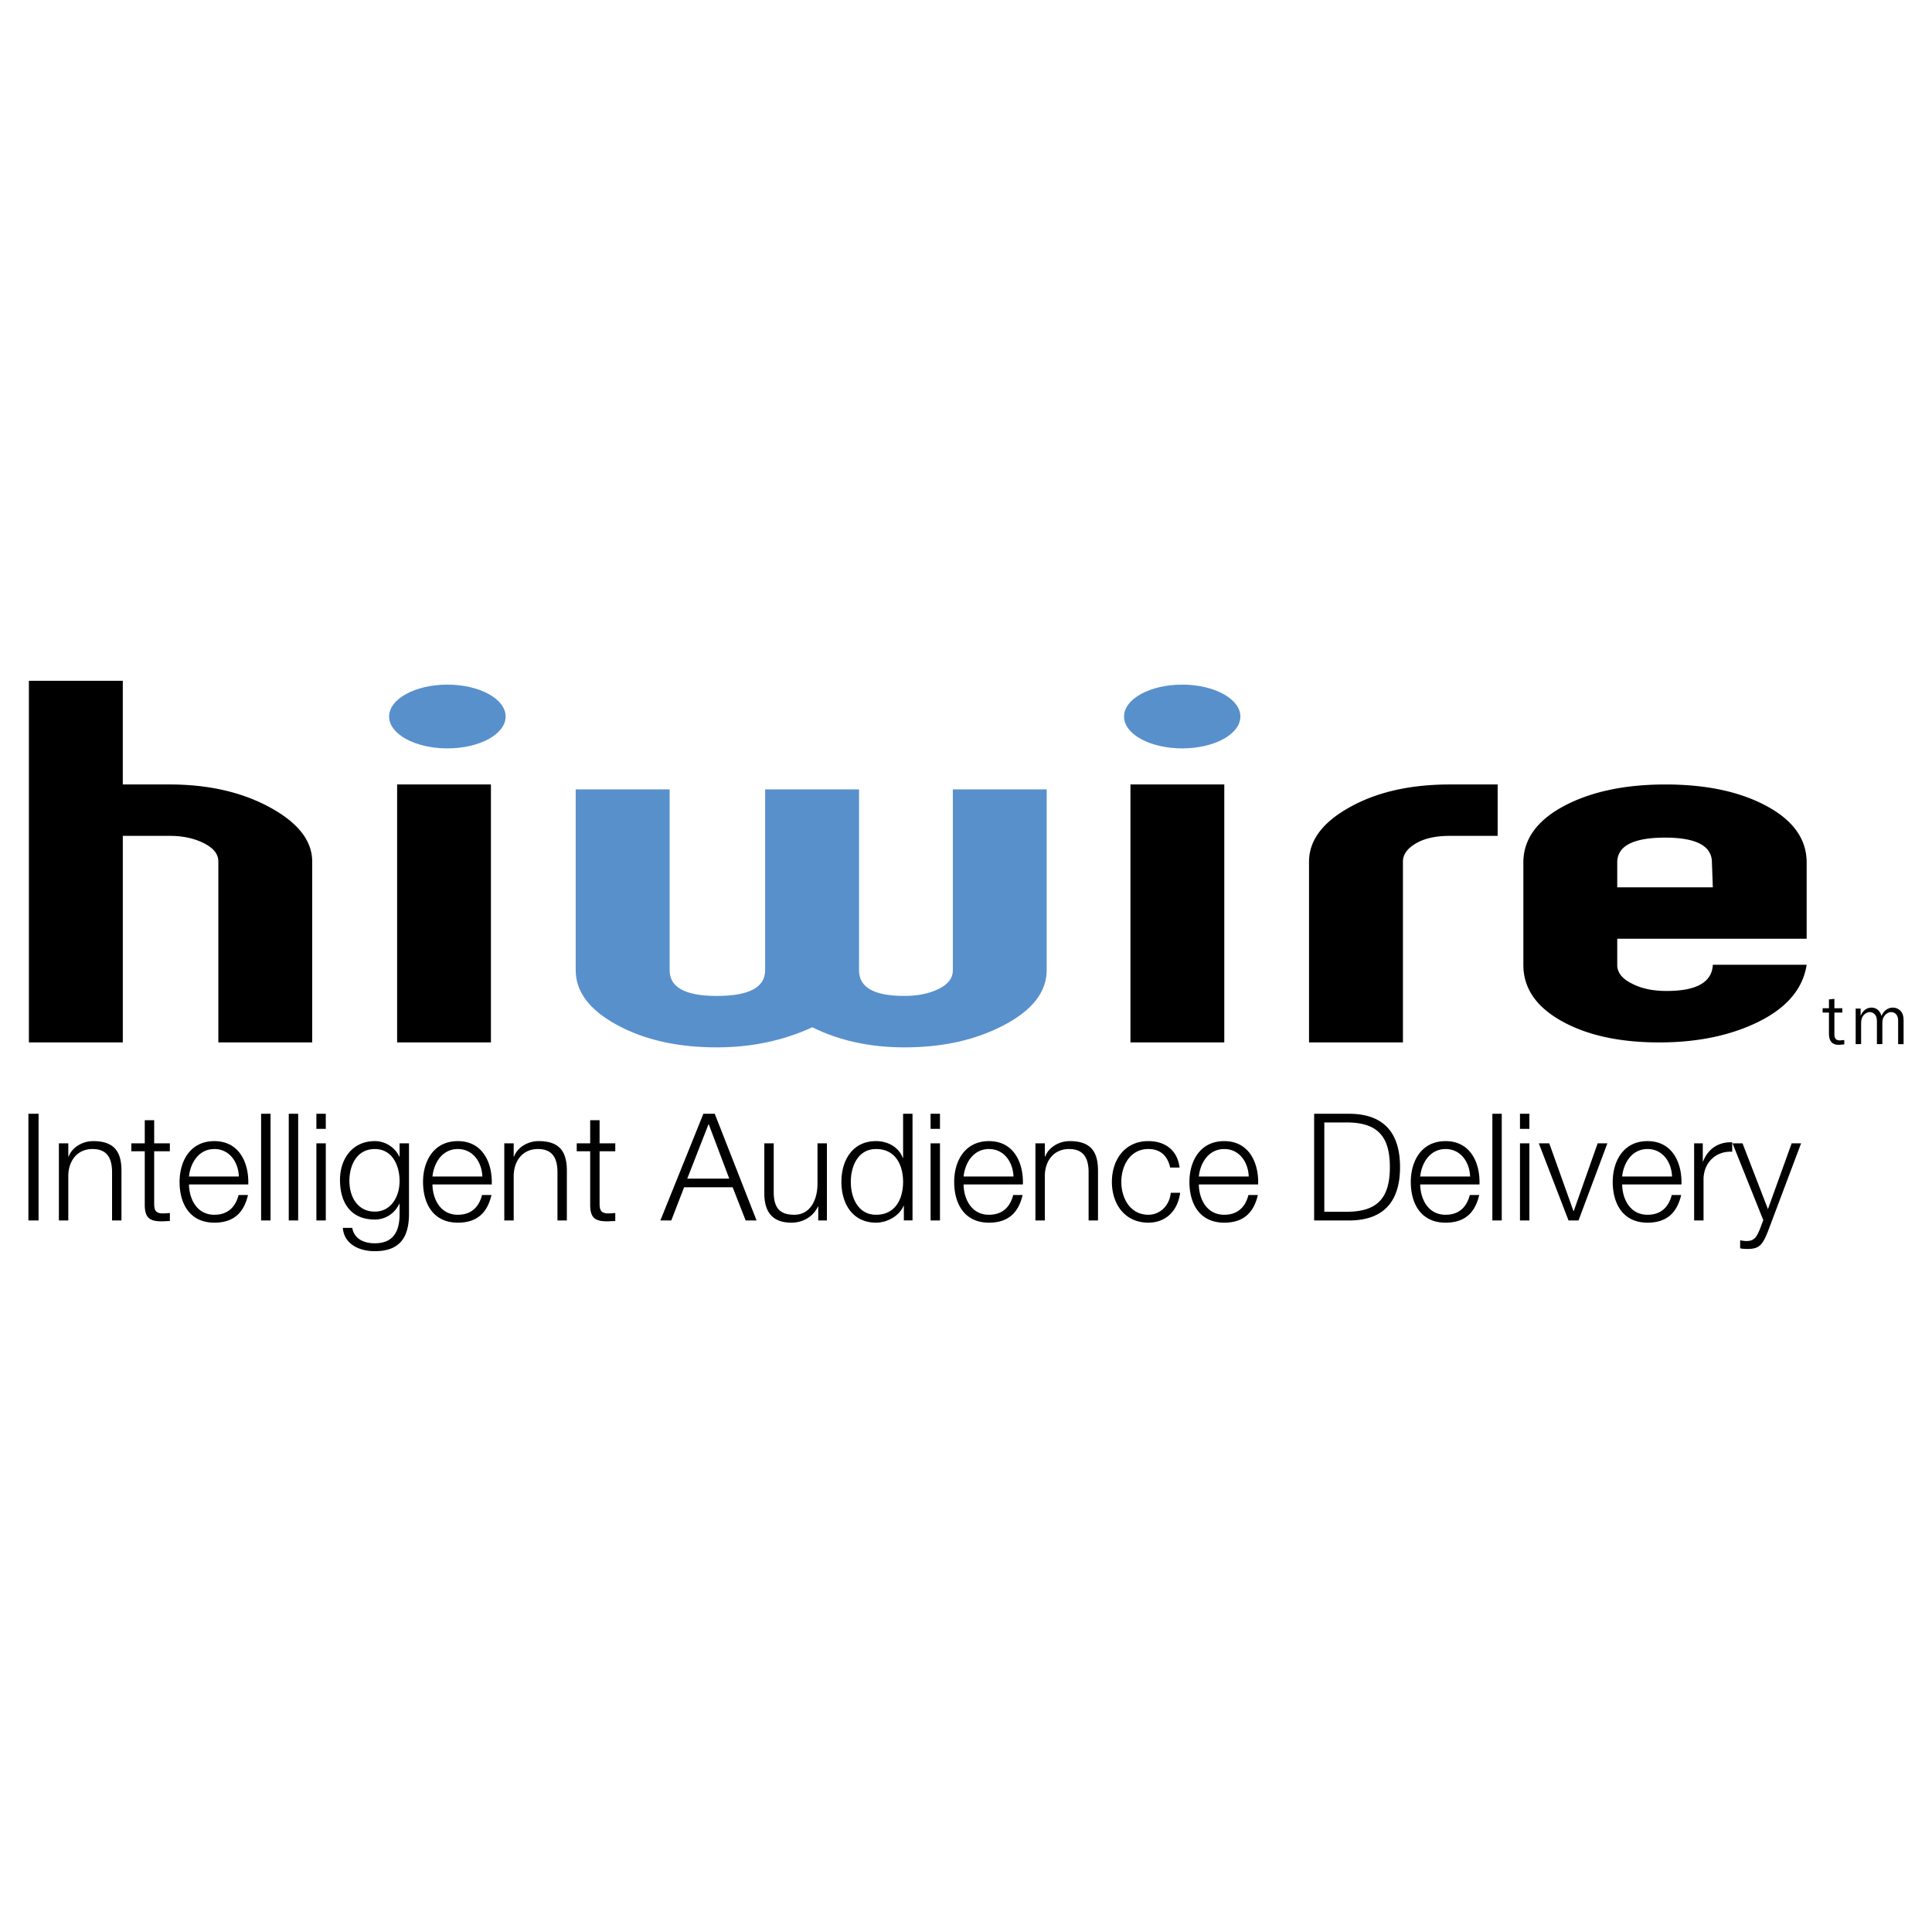 <svg xmlns="http://www.w3.org/2000/svg" width="2500" height="2500" viewBox="0 0 192.756 192.756"><g fill-rule="evenodd" clip-rule="evenodd"><path fill="#fff" d="M0 0h192.756v192.756H0V0z"/><path d="M104.428 96.797c0 2.156-1.414 3.98-4.238 5.467-2.822 1.494-6.136 2.232-9.947 2.232-3.457 0-6.515-.674-9.199-2.004-2.895 1.33-6.074 2.004-9.526 2.004-3.883 0-7.194-.738-9.951-2.232-2.741-1.486-4.129-3.311-4.129-5.467V78.759h9.373v18.047c0 1.711 1.565 2.559 4.707 2.559 3.209 0 4.819-.848 4.819-2.559V78.759h9.369v18.047c0 1.711 1.494 2.559 4.526 2.559 1.326 0 2.464-.232 3.415-.695.947-.467 1.418-1.084 1.418-1.863V78.759h9.363v18.038zM50.446 71.491c0 1.758-2.601 3.176-5.811 3.176-3.206 0-5.814-1.418-5.814-3.176 0-1.76 2.608-3.186 5.814-3.186 3.21 0 5.811 1.426 5.811 3.186zM123.752 71.491c0 1.758-2.602 3.176-5.805 3.176-3.207 0-5.801-1.418-5.801-3.176 0-1.76 2.594-3.186 5.801-3.186 3.203 0 5.805 1.426 5.805 3.186z" fill="#5890cc"/><path d="M31.15 104.002h-9.366V85.955c0-.747-.488-1.35-1.456-1.835-.96-.478-2.084-.725-3.37-.725h-4.707v20.607H2.882V67.923h9.369v10.343h4.662c3.896 0 7.24.77 10.025 2.292 2.804 1.526 4.211 3.327 4.211 5.414v18.03h.001zM48.98 104.002h-9.359V78.266h9.359v25.736zM122.148 104.002h-9.363V78.266h9.363v25.736zM149.422 83.395h-4.777c-1.42 0-2.549.257-3.406.767-.842.501-1.268 1.095-1.268 1.793v18.047h-9.369v-18.03c0-2.117 1.359-3.942 4.068-5.439 2.705-1.514 6.043-2.267 9.996-2.267h4.756v5.129zM161.352 88.527v-2.481c0-1.638 1.586-2.476 4.781-2.476 3.115 0 4.666.838 4.666 2.476l.09 2.481h-9.537zm9.537 7.727c-.082 1.74-1.621 2.615-4.607 2.615-1.367 0-2.521-.238-3.477-.742-.975-.486-1.453-1.102-1.453-1.857v-2.613h18.898v-7.61c0-2.308-1.322-4.182-3.971-5.613-2.643-1.436-6.006-2.167-10.115-2.167-4.08 0-7.479.731-10.16 2.167-2.68 1.443-4.018 3.322-4.018 5.624V96.27c0 2.311 1.268 4.172 3.809 5.596 2.537 1.424 5.793 2.137 9.744 2.137 3.869 0 7.211-.707 10.006-2.109 2.781-1.402 4.344-3.289 4.705-5.639h-9.361v-.001zM184.004 104.199l-.527.045c-.771 0-1.002-.457-1.002-1.162v-2.057h-.631v-.434h.631v-.877l.543-.059v.936h.793v.434h-.793v2.148c0 .41.121.627.566.627l.42-.035v.434zM185.635 100.623v.686h.016c.184-.43.564-.779 1.062-.779.52 0 .885.35 1 .846.197-.488.604-.846 1.148-.846.361 0 .713.201.893.508.176.299.168.689.168 1.018v2.117h-.545v-2.117c0-.236.014-.488-.098-.705a.67.67 0 0 0-.594-.373c-.273 0-.527.168-.688.398-.199.285-.195.549-.195.883v1.914h-.543v-2.248c0-.197-.014-.428-.123-.604a.692.692 0 0 0-.59-.344c-.246 0-.498.16-.645.352-.182.23-.217.518-.217.812v2.031h-.543v-3.549h.494zM2.834 111.121h1.014v10.643H2.834v-10.643zM5.875 114.072h.939v1.326h.029c.343-.924 1.371-1.549 2.459-1.549 2.161 0 2.816 1.133 2.816 2.965v4.949h-.938v-4.799c0-1.328-.432-2.326-1.952-2.326-1.49 0-2.384 1.133-2.414 2.639v4.486h-.939v-7.691zM15.382 114.072h1.564v.791h-1.564v5.186c0 .611.089.969.76 1.014.269 0 .537-.016.805-.045v.805c-.283 0-.551.029-.834.029-1.252 0-1.685-.416-1.67-1.729v-5.26h-1.341v-.791h1.341v-2.309h.939v2.309zM18.854 117.381c.149-1.4.999-2.742 2.533-2.742 1.52 0 2.4 1.326 2.444 2.742h-4.977zm5.916.791c.075-2.162-.908-4.322-3.382-4.322-2.444 0-3.472 2.041-3.472 4.068 0 2.189 1.028 4.068 3.472 4.068 1.938 0 2.951-1.014 3.353-2.758h-.938c-.298 1.164-1.043 1.969-2.415 1.969-1.803 0-2.518-1.654-2.533-3.025h5.915zM26.052 111.121h.939v10.643h-.939v-10.643zM28.809 111.121h.939v10.643h-.939v-10.643zM31.566 114.072h.938v7.691h-.938v-7.691zm0-2.951h.938v1.506h-.938v-1.506zM37.393 120.883c-1.729 0-2.533-1.504-2.533-3.055 0-1.594.745-3.189 2.533-3.189 1.774 0 2.474 1.684 2.474 3.189 0 1.565-.85 3.055-2.474 3.055zm3.413-6.811h-.939v1.326h-.03c-.373-.848-1.327-1.549-2.444-1.549-2.22 0-3.472 1.758-3.472 3.875 0 2.189 1.014 3.949 3.472 3.949 1.103 0 2.012-.641 2.444-1.58h.03v1.043c0 1.877-.745 2.906-2.474 2.906-1.042 0-2.042-.402-2.25-1.535h-.939c.134 1.639 1.654 2.324 3.189 2.324 2.519 0 3.398-1.4 3.413-3.695v-7.064zM43.146 117.381c.149-1.4.999-2.742 2.533-2.742 1.52 0 2.399 1.326 2.444 2.742h-4.977zm5.916.791c.075-2.162-.909-4.322-3.383-4.322-2.444 0-3.472 2.041-3.472 4.068 0 2.189 1.028 4.068 3.472 4.068 1.938 0 2.951-1.014 3.353-2.758h-.939c-.298 1.164-1.043 1.969-2.414 1.969-1.803 0-2.519-1.654-2.533-3.025h5.916zM50.313 114.072h.939v1.326h.029c.343-.924 1.371-1.549 2.459-1.549 2.161 0 2.816 1.133 2.816 2.965v4.949h-.938v-4.799c0-1.328-.433-2.326-1.952-2.326-1.49 0-2.385 1.133-2.414 2.639v4.486h-.939v-7.691zM59.821 114.072h1.565v.791h-1.565v5.186c0 .611.089.969.76 1.014.269 0 .537-.016.805-.045v.805c-.283 0-.551.029-.835.029-1.251 0-1.684-.416-1.669-1.729v-5.26h-1.341v-.791h1.341v-2.309h.939v2.309zM70.7 112.135l2.057 5.455h-4.188l2.131-5.455zm-4.814 9.629h1.088l1.281-3.309h4.843l1.297 3.309h1.088l-4.173-10.643h-1.133l-4.291 10.643zM82.502 121.764h-.865v-1.387h-.03c-.492 1.027-1.505 1.609-2.653 1.609-1.937 0-2.697-1.133-2.697-2.922v-4.992h.938v5.008c.045 1.387.566 2.117 2.057 2.117 1.609 0 2.31-1.521 2.31-3.086v-4.039h.939v7.692h.001zM84.886 117.918c0-1.596.73-3.279 2.519-3.279 1.997 0 2.697 1.684 2.697 3.279 0 1.594-.7 3.279-2.697 3.279-1.788 0-2.519-1.685-2.519-3.279zm6.155-6.797h-.939v4.412h-.03c-.402-1.104-1.52-1.684-2.667-1.684-2.34 0-3.457 1.893-3.457 4.068s1.117 4.068 3.457 4.068c1.118 0 2.34-.686 2.742-1.684h.03v1.461h.865v-10.641h-.001zM92.844 114.072h.938v7.691h-.938v-7.691zm0-2.951h.938v1.506h-.938v-1.506zM96.137 117.381c.149-1.4 1-2.742 2.533-2.742 1.521 0 2.4 1.326 2.445 2.742h-4.978zm5.916.791c.076-2.162-.908-4.322-3.383-4.322-2.443 0-3.471 2.041-3.471 4.068 0 2.189 1.028 4.068 3.471 4.068 1.938 0 2.951-1.014 3.354-2.758h-.938c-.299 1.164-1.045 1.969-2.416 1.969-1.802 0-2.518-1.654-2.533-3.025h5.916zM103.305 114.072h.939v1.326h.029c.344-.924 1.371-1.549 2.459-1.549 2.162 0 2.816 1.133 2.816 2.965v4.949h-.938v-4.799c0-1.328-.434-2.326-1.953-2.326-1.49 0-2.385 1.133-2.414 2.639v4.486h-.939v-7.691h.001zM116.748 116.486c-.254-1.146-.955-1.848-2.176-1.848-1.805 0-2.697 1.639-2.697 3.279 0 1.639.893 3.279 2.697 3.279 1.162 0 2.115-.91 2.234-2.191h.939c-.254 1.848-1.461 2.98-3.174 2.98-2.355 0-3.637-1.863-3.637-4.068s1.281-4.068 3.637-4.068c1.639 0 2.904.879 3.113 2.637h-.936zM119.609 117.381c.148-1.4.998-2.742 2.533-2.742 1.52 0 2.398 1.326 2.443 2.742h-4.976zm5.916.791c.074-2.162-.91-4.322-3.383-4.322-2.445 0-3.473 2.041-3.473 4.068 0 2.189 1.027 4.068 3.473 4.068 1.938 0 2.949-1.014 3.352-2.758h-.938c-.299 1.164-1.043 1.969-2.414 1.969-1.805 0-2.52-1.654-2.533-3.025h5.916zM132.127 111.986h2.16c3.055-.014 4.381 1.281 4.381 4.457 0 3.174-1.326 4.471-4.381 4.455h-2.16v-8.912zm-1.014 9.778h3.682c3.203-.076 4.887-1.834 4.887-5.32 0-3.488-1.684-5.246-4.887-5.322h-3.682v10.642zM141.693 117.381c.15-1.4.998-2.742 2.533-2.742 1.521 0 2.4 1.326 2.445 2.742h-4.978zm5.916.791c.076-2.162-.908-4.322-3.383-4.322-2.443 0-3.471 2.041-3.471 4.068 0 2.189 1.027 4.068 3.471 4.068 1.938 0 2.951-1.014 3.354-2.758h-.939c-.297 1.164-1.043 1.969-2.414 1.969-1.803 0-2.518-1.654-2.533-3.025h5.915zM148.893 111.121h.937v10.643h-.937v-10.643zM151.648 114.072h.939v7.691h-.939v-7.691zm0-2.951h.939v1.506h-.939v-1.506zM153.527 114.072h1.043l2.414 6.752h.03l2.384-6.752h.969l-2.877 7.692h-.998l-2.965-7.692zM161.842 117.381c.148-1.4.998-2.742 2.533-2.742 1.521 0 2.4 1.326 2.443 2.742h-4.976zm5.916.791c.074-2.162-.908-4.322-3.383-4.322-2.443 0-3.473 2.041-3.473 4.068 0 2.189 1.029 4.068 3.473 4.068 1.938 0 2.951-1.014 3.354-2.758h-.939c-.297 1.164-1.043 1.969-2.414 1.969-1.803 0-2.518-1.654-2.533-3.025h5.915zM169.025 114.072h.863v1.805h.031c.477-1.238 1.52-1.969 2.904-1.908v.939c-1.697-.09-2.861 1.162-2.861 2.756v4.1h-.938v-7.692h.001zM172.855 114.072h.998l2.533 6.559 2.369-6.559h.939l-3.338 8.867c-.537 1.297-.85 1.67-2.027 1.67-.373-.016-.566-.016-.715-.074v-.791c.223.045.432.074.641.074.834 0 1.027-.49 1.34-1.207l.328-.879-3.068-7.66z"/></g></svg>
